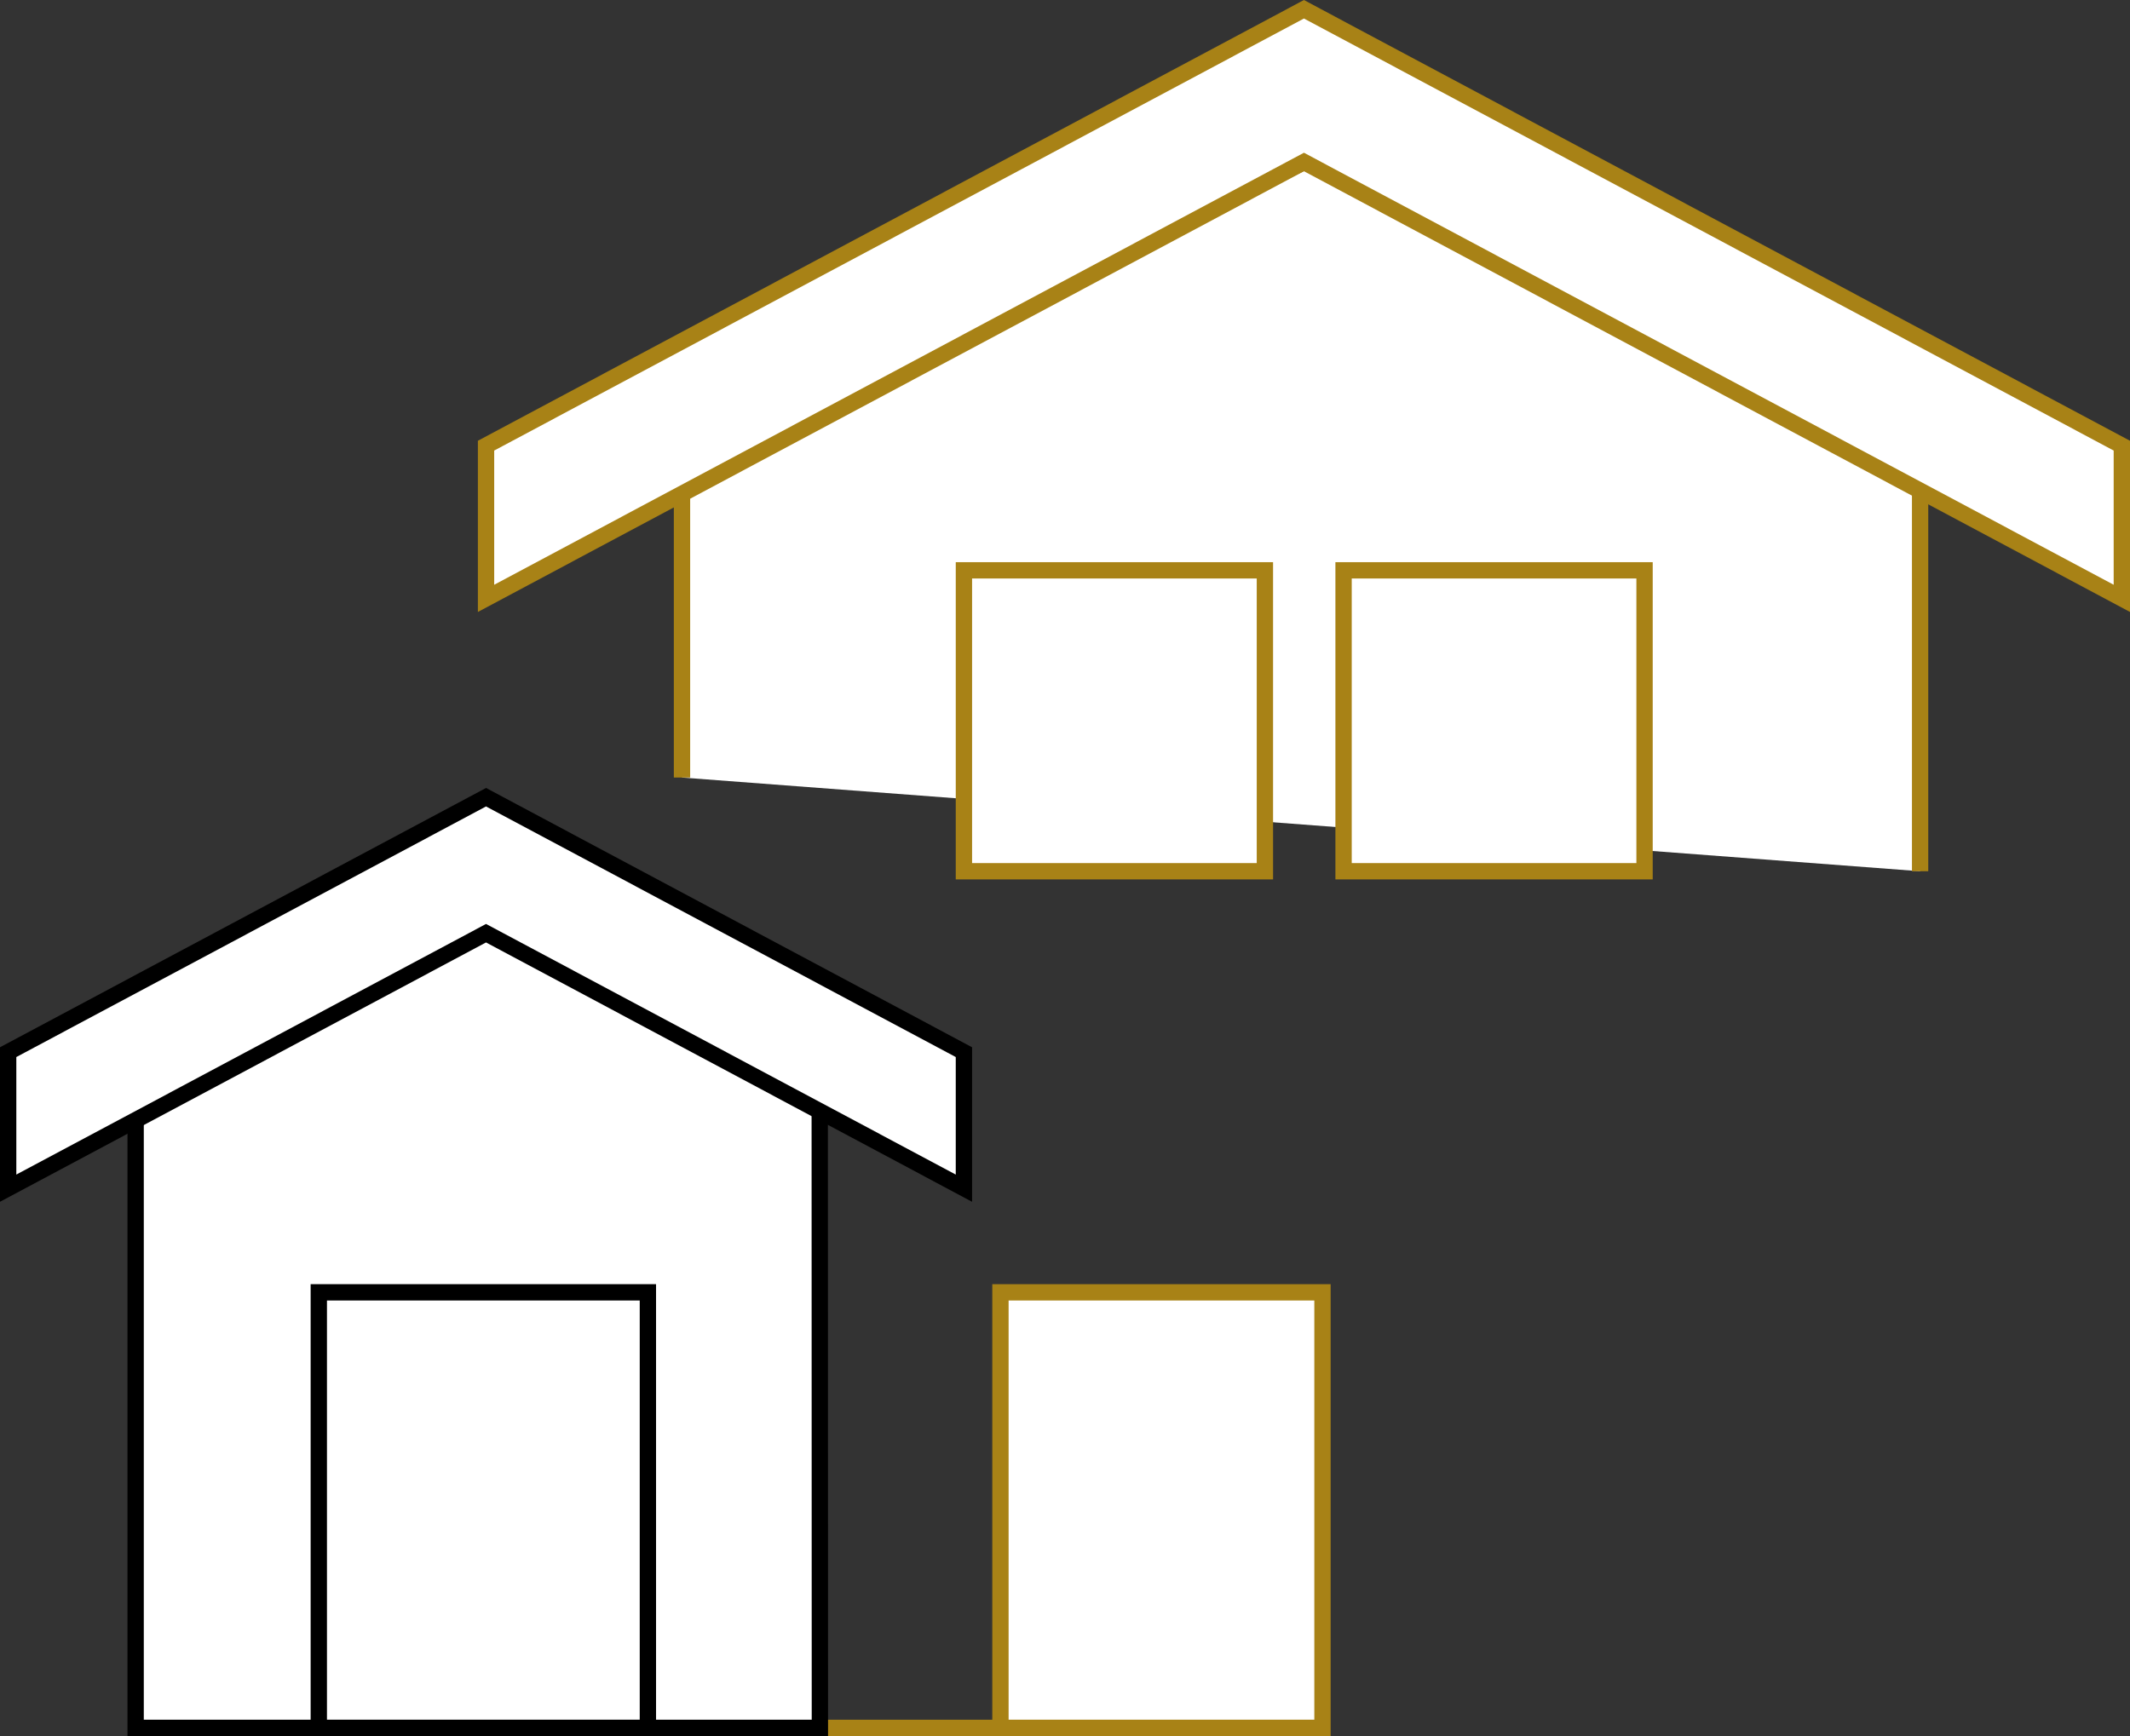 <svg xmlns="http://www.w3.org/2000/svg" width="65.249" height="53.192" viewBox="0 0 65.249 53.192">
  <rect x="0" y="0" width="65.249" height="53.192" fill="#333333" stroke="none"/>
  <g id="グループ_171" data-name="グループ 171" transform="translate(-412.24 -4078.122)">
    <line id="線_1492" data-name="線 1492" x1="19.621" transform="translate(433.132 4131.064)" fill="#fff" stroke="#a88216" stroke-width="0.5"/>
    <path id="パス_61" data-name="パス 61" d="M437.761,4102.995v-9.774l19.063-9.087,18.864,8.992v12.74" transform="translate(-4.629 -1.049)" fill="#fff" stroke="#a88216" stroke-width="0.5"/>
    <path id="パス_62" data-name="パス 62" d="M480.522,4096.456l-25.055-13.371-25.055,13.371v-4.679l25.055-13.371,25.055,13.371Z" transform="translate(-3.283)" fill="#fff" stroke="#a88216" stroke-width="0.5"/>
    <rect id="長方形_51" data-name="長方形 51" width="9.22" height="9.22" transform="translate(441.768 4095.597)" fill="#fff" stroke="#a88216" stroke-width="0.5"/>
    <rect id="長方形_52" data-name="長方形 52" width="9.22" height="9.22" transform="translate(453.398 4095.597)" fill="#fff" stroke="#a88216" stroke-width="0.5"/>
    <rect id="長方形_53" data-name="長方形 53" width="9.865" height="13.344" transform="translate(442.887 4117.719)" fill="#fff" stroke="#a88216" stroke-width="0.5"/>
    <path id="パス_63" data-name="パス 63" d="M438.232,4136.887H417.271v-20.96L428,4110.2l10.227,5.458Z" transform="translate(-0.876 -5.824)" fill="#fff" stroke="#000" stroke-width="0.5"/>
    <path id="パス_64" data-name="パス 64" d="M441.768,4119.942l-14.639-7.813-14.639,7.813v-4.168l14.639-7.812,14.639,7.812Z" transform="translate(0 -5.414)" fill="#fff" stroke="#000" stroke-width="0.5"/>
    <rect id="長方形_54" data-name="長方形 54" width="10.081" height="13.344" transform="translate(422.006 4117.719)" fill="#fff" stroke="#000" stroke-width="0.5"/>
  </g>
</svg>
